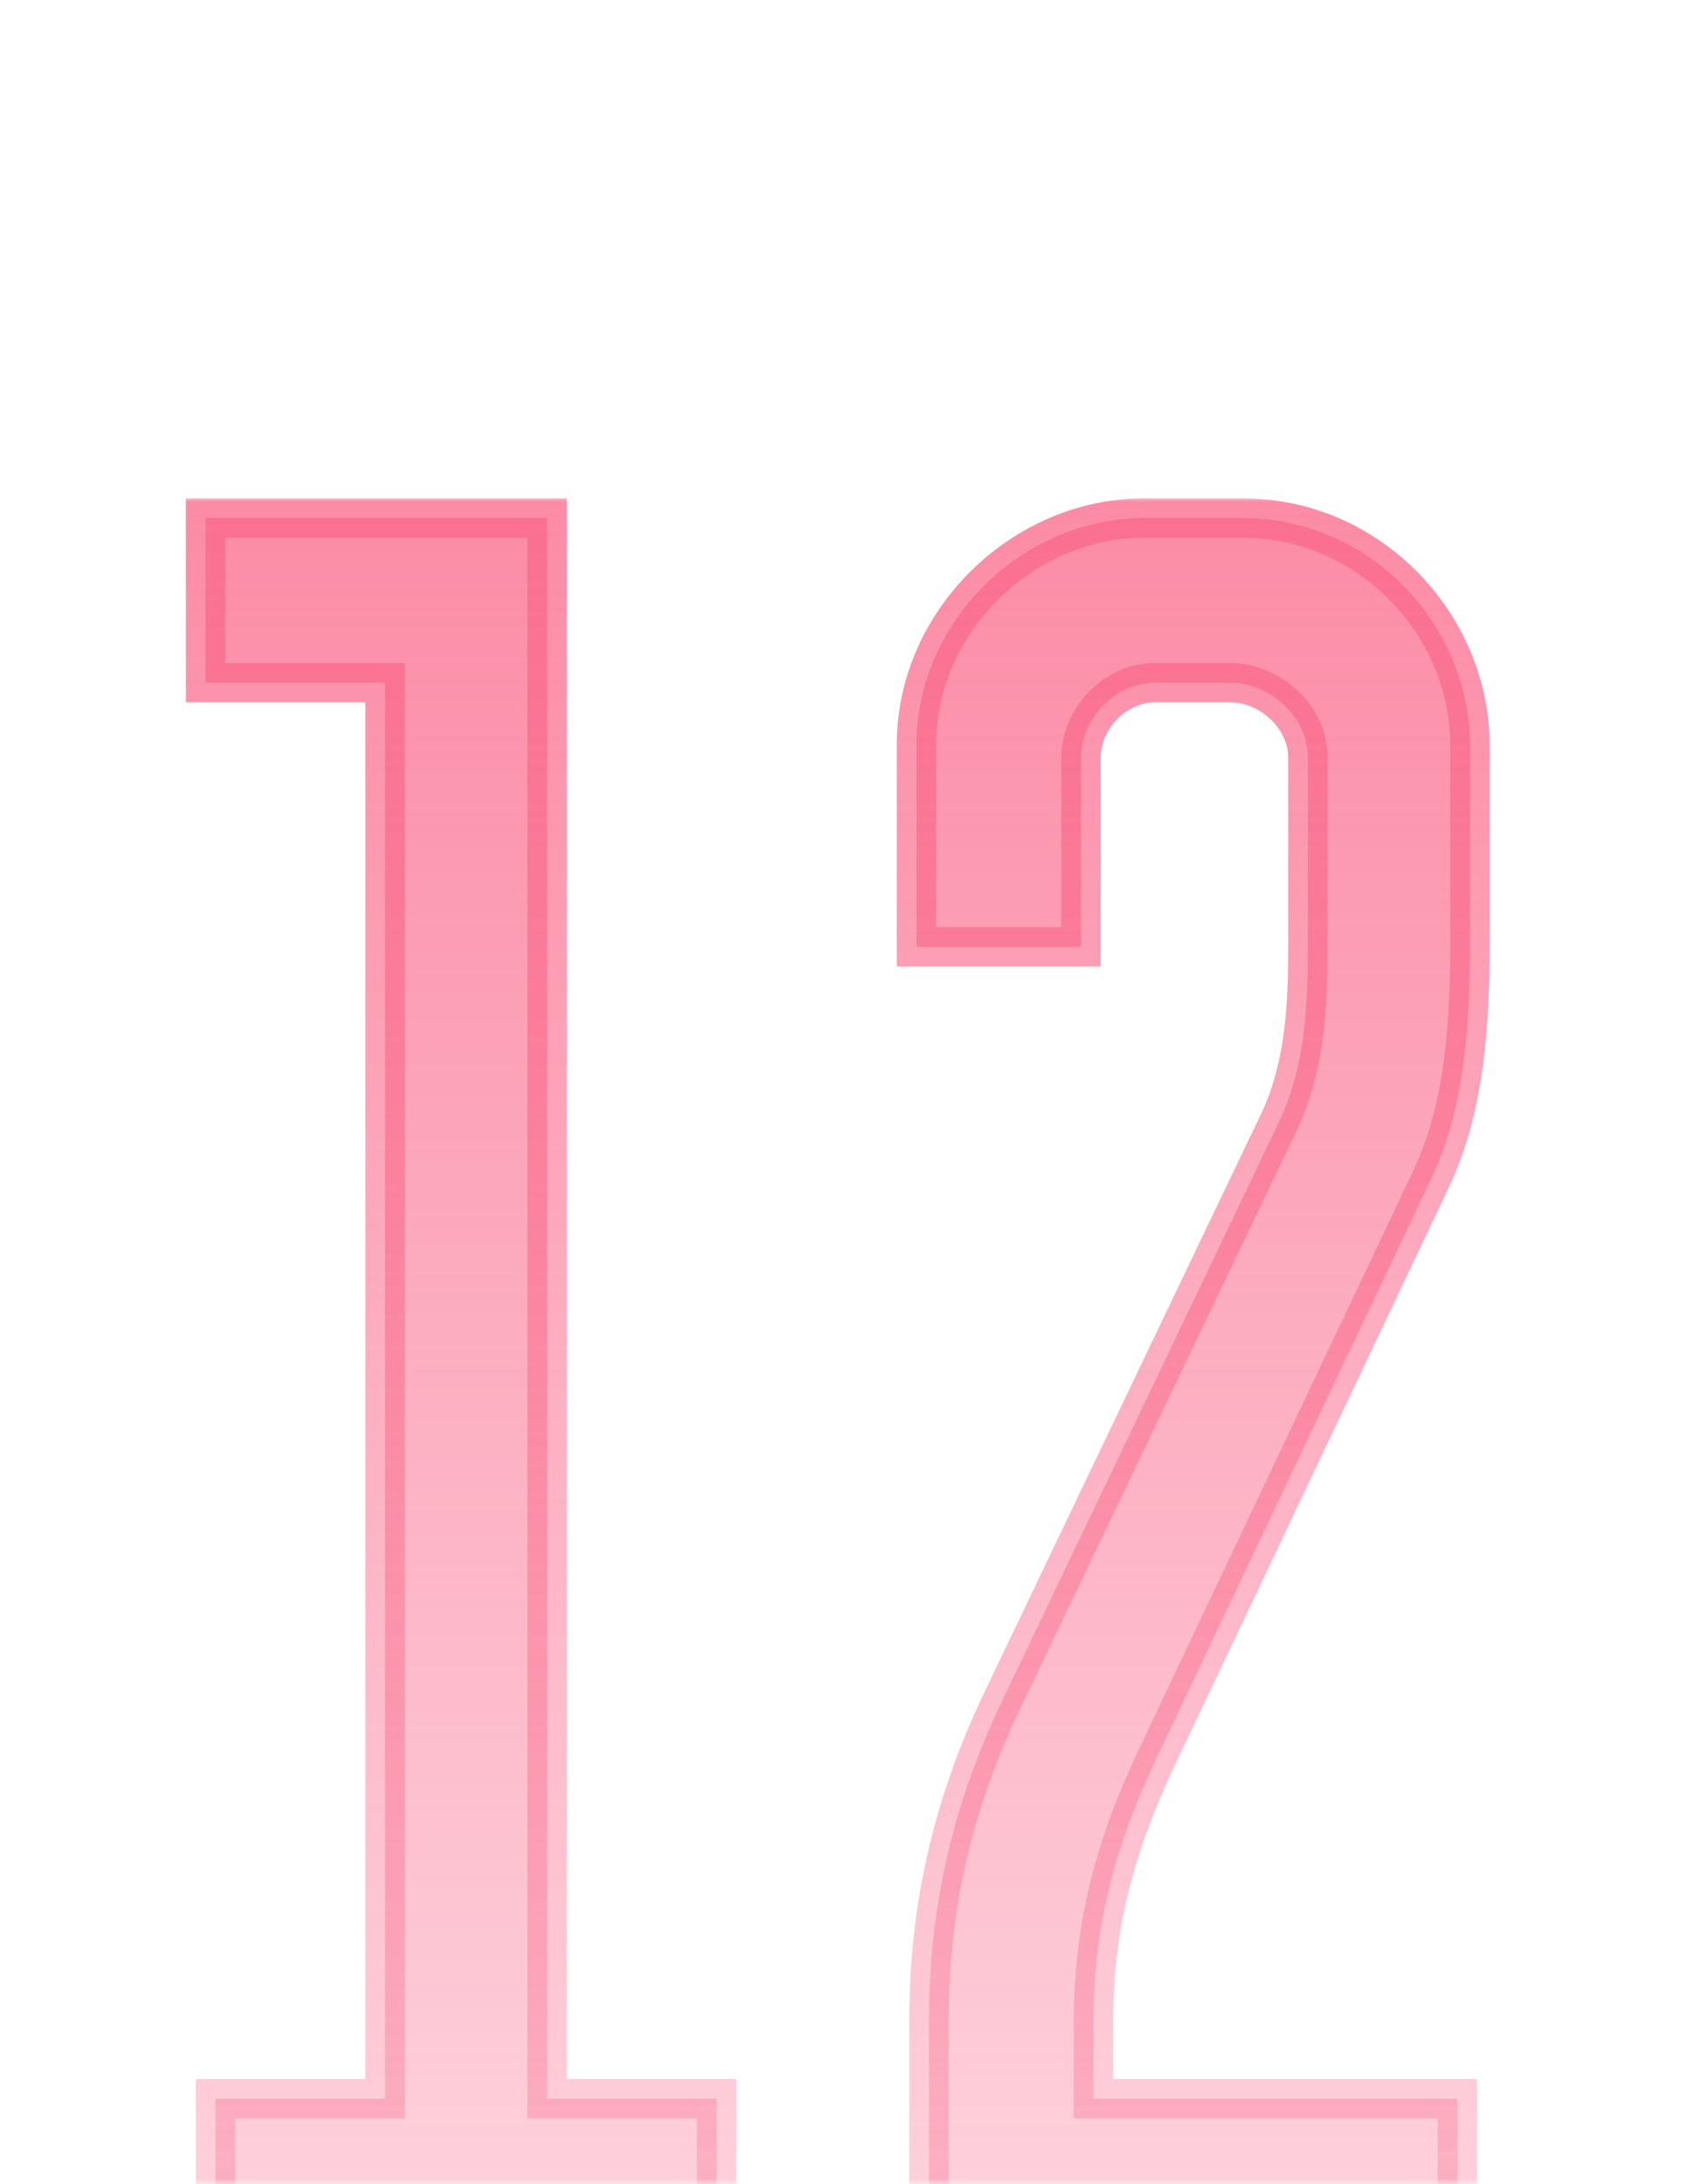 <?xml version="1.0" encoding="UTF-8"?> <svg xmlns="http://www.w3.org/2000/svg" width="157" height="204" viewBox="0 0 157 204" fill="none"> <mask id="mask0_3040_225" style="mask-type:alpha" maskUnits="userSpaceOnUse" x="0" y="0" width="157" height="204"> <rect width="157" height="204" rx="11.435" fill="white"></rect> </mask> <g mask="url(#mask0_3040_225)"> <mask id="path-2-outside-1_3040_225" maskUnits="userSpaceOnUse" x="16.882" y="46.378" width="123" height="167" fill="black"> <rect fill="white" x="16.882" y="46.378" width="123" height="167"></rect> <path d="M51.095 48.387V196.01H66.929V211.378H20.127V196.01H35.96V63.755H19.196V48.387H51.095ZM133.558 110.324L107.946 164.343C104.22 172.26 102.124 179.711 102.124 188.792V196.01H136.12V211.378H86.757V188.792C86.757 177.848 89.085 168.069 93.975 158.057L119.588 104.503C121.916 99.38 122.149 93.792 122.149 88.436V70.74C122.149 66.782 118.424 63.755 114.931 63.755H107.946C103.987 63.755 100.96 67.248 100.96 70.74V88.436H85.593V69.576C85.593 57.934 95.605 48.387 106.781 48.387H116.095C127.97 48.387 137.284 58.399 137.284 69.576V88.436C137.284 97.75 136.353 104.503 133.558 110.324Z"></path> </mask> <path d="M51.095 48.387V196.01H66.929V211.378H20.127V196.01H35.96V63.755H19.196V48.387H51.095ZM133.558 110.324L107.946 164.343C104.22 172.26 102.124 179.711 102.124 188.792V196.01H136.12V211.378H86.757V188.792C86.757 177.848 89.085 168.069 93.975 158.057L119.588 104.503C121.916 99.38 122.149 93.792 122.149 88.436V70.74C122.149 66.782 118.424 63.755 114.931 63.755H107.946C103.987 63.755 100.96 67.248 100.96 70.74V88.436H85.593V69.576C85.593 57.934 95.605 48.387 106.781 48.387H116.095C127.97 48.387 137.284 58.399 137.284 69.576V88.436C137.284 97.75 136.353 104.503 133.558 110.324Z" fill="url(#paint0_linear_3040_225)"></path> <path d="M51.095 48.387H52.933V46.549H51.095V48.387ZM51.095 196.01H49.257V197.848H51.095V196.01ZM66.929 196.01H68.766V194.172H66.929V196.01ZM66.929 211.378V213.216H68.766V211.378H66.929ZM20.127 211.378H18.289V213.216H20.127V211.378ZM20.127 196.01V194.172H18.289V196.01H20.127ZM35.96 196.01V197.848H37.798V196.01H35.96ZM35.96 63.755H37.798V61.917H35.96V63.755ZM19.196 63.755H17.358V65.593H19.196V63.755ZM19.196 48.387V46.549H17.358V48.387H19.196ZM49.257 48.387V196.01H52.933V48.387H49.257ZM51.095 197.848H66.929V194.172H51.095V197.848ZM65.091 196.01V211.378H68.766V196.01H65.091ZM66.929 209.54H20.127V213.216H66.929V209.54ZM21.965 211.378V196.01H18.289V211.378H21.965ZM20.127 197.848H35.96V194.172H20.127V197.848ZM37.798 196.01V63.755H34.123V196.01H37.798ZM35.96 61.917H19.196V65.593H35.96V61.917ZM21.034 63.755V48.387H17.358V63.755H21.034ZM19.196 50.225H51.095V46.549H19.196V50.225ZM133.558 110.324L131.901 109.528L131.898 109.536L133.558 110.324ZM107.946 164.343L106.285 163.556L106.283 163.561L107.946 164.343ZM102.124 196.01H100.287V197.848H102.124V196.01ZM136.12 196.01H137.958V194.172H136.12V196.01ZM136.12 211.378V213.216H137.958V211.378H136.12ZM86.757 211.378H84.919V213.216H86.757V211.378ZM93.975 158.057L95.626 158.863L95.63 158.856L95.633 158.85L93.975 158.057ZM119.588 104.503L121.246 105.295L121.253 105.279L121.261 105.263L119.588 104.503ZM100.96 88.436V90.274H102.798V88.436H100.96ZM85.593 88.436H83.755V90.274H85.593V88.436ZM131.898 109.536L106.285 163.556L109.606 165.131L135.219 111.111L131.898 109.536ZM106.283 163.561C102.468 171.667 100.287 179.385 100.287 188.792H103.962C103.962 180.037 105.972 172.854 109.609 165.126L106.283 163.561ZM100.287 188.792V196.01H103.962V188.792H100.287ZM102.124 197.848H136.12V194.172H102.124V197.848ZM134.282 196.01V211.378H137.958V196.01H134.282ZM136.12 209.54H86.757V213.216H136.12V209.54ZM88.595 211.378V188.792H84.919V211.378H88.595ZM88.595 188.792C88.595 178.139 90.855 168.634 95.626 158.863L92.323 157.25C87.316 167.504 84.919 177.558 84.919 188.792H88.595ZM95.633 158.85L121.246 105.295L117.93 103.71L92.317 157.264L95.633 158.85ZM121.261 105.263C123.769 99.746 123.987 93.799 123.987 88.436H120.311C120.311 93.784 120.064 99.014 117.915 103.742L121.261 105.263ZM123.987 88.436V70.74H120.311V88.436H123.987ZM123.987 70.74C123.987 65.616 119.281 61.917 114.931 61.917V65.593C117.566 65.593 120.311 67.947 120.311 70.74H123.987ZM114.931 61.917H107.946V65.593H114.931V61.917ZM107.946 61.917C102.894 61.917 99.122 66.312 99.122 70.74H102.798C102.798 68.183 105.08 65.593 107.946 65.593V61.917ZM99.122 70.74V88.436H102.798V70.74H99.122ZM100.96 86.598H85.593V90.274H100.96V86.598ZM87.43 88.436V69.576H83.755V88.436H87.43ZM87.43 69.576C87.43 58.975 96.594 50.225 106.781 50.225V46.549C94.616 46.549 83.755 56.893 83.755 69.576H87.43ZM106.781 50.225H116.095V46.549H106.781V50.225ZM116.095 50.225C126.916 50.225 135.446 59.375 135.446 69.576H139.122C139.122 57.424 129.024 46.549 116.095 46.549V50.225ZM135.446 69.576V88.436H139.122V69.576H135.446ZM135.446 88.436C135.446 97.653 134.518 104.078 131.901 109.528L135.215 111.119C138.187 104.927 139.122 97.847 139.122 88.436H135.446Z" fill="url(#paint1_linear_3040_225)" mask="url(#path-2-outside-1_3040_225)"></path> </g> <defs> <linearGradient id="paint0_linear_3040_225" x1="78.382" y1="-36.622" x2="78.382" y2="312.378" gradientUnits="userSpaceOnUse"> <stop stop-color="#FA678A"></stop> <stop offset="1" stop-color="#FA678A" stop-opacity="0"></stop> </linearGradient> <linearGradient id="paint1_linear_3040_225" x1="78.382" y1="-36.622" x2="78.382" y2="312.378" gradientUnits="userSpaceOnUse"> <stop stop-color="#FA678A"></stop> <stop offset="1" stop-color="#FA678A" stop-opacity="0"></stop> </linearGradient> </defs> </svg> 